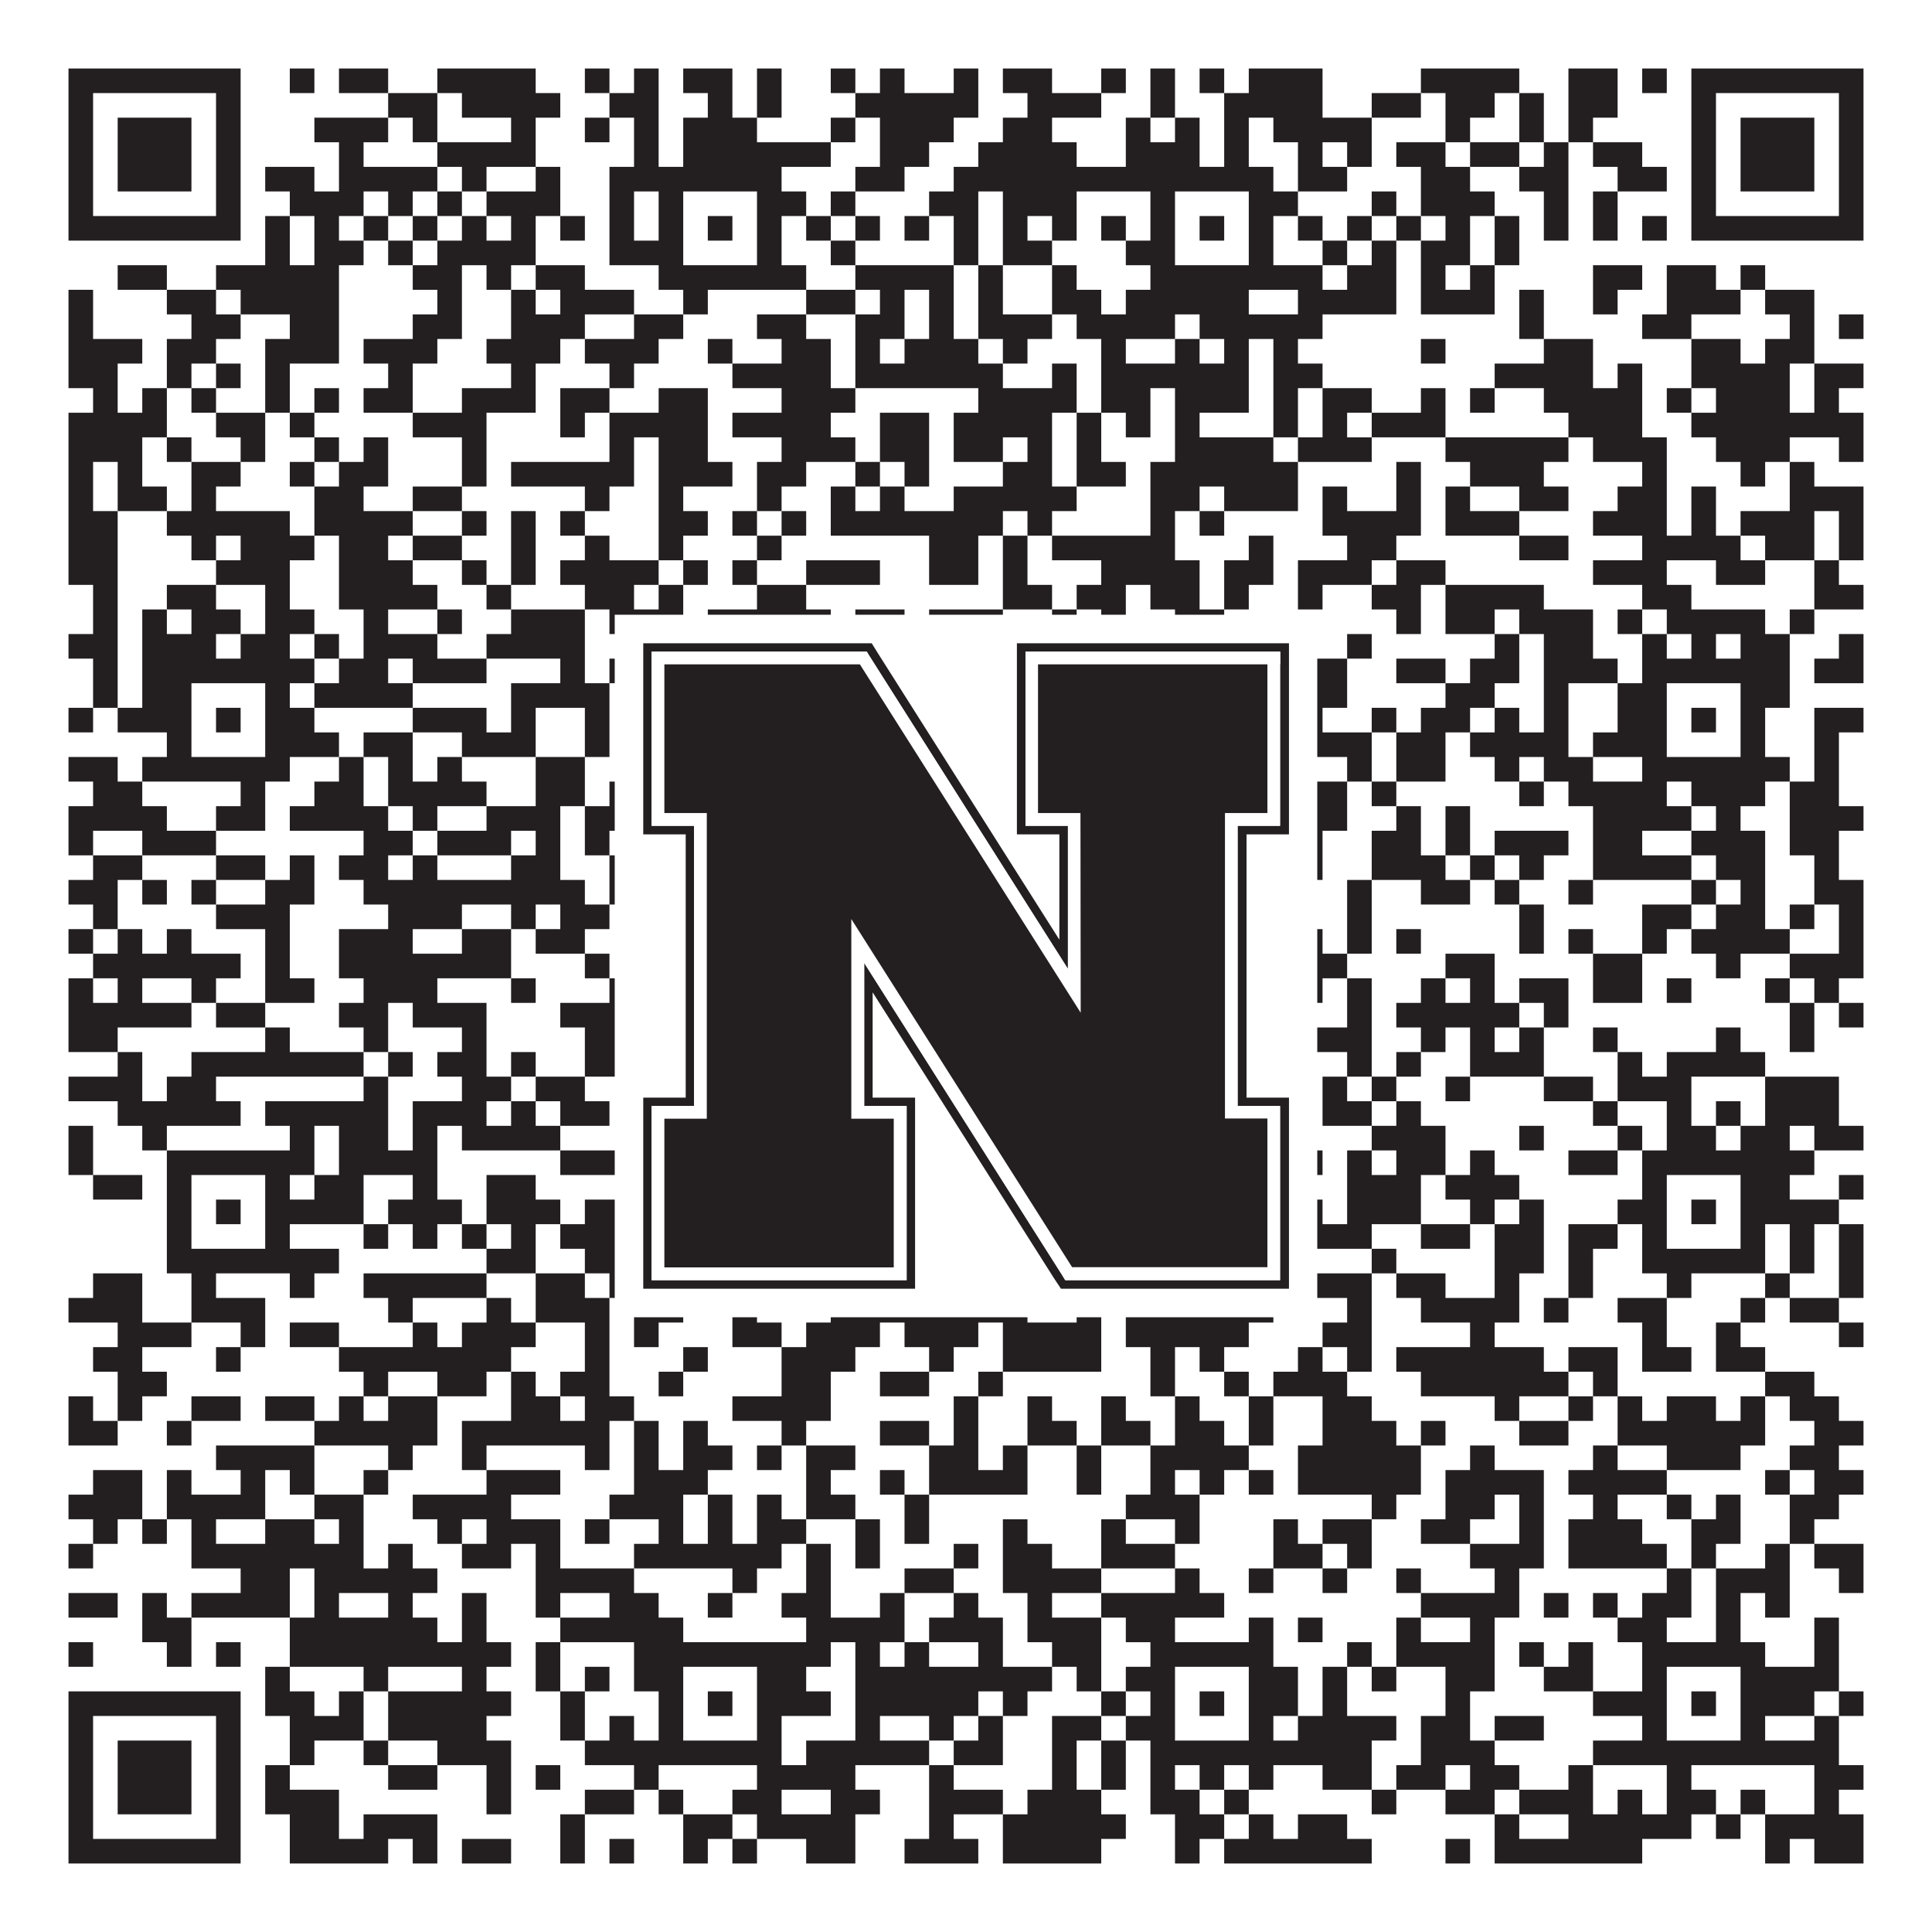 <?xml version="1.0"?>
<svg xmlns="http://www.w3.org/2000/svg" xmlns:xlink="http://www.w3.org/1999/xlink" version="1.1" width="1100px" height="1100px" viewBox="0 0 1100 1100"><rect x="0" y="0" width="1100" height="1100" fill="#ffffff" fill-opacity="1"/><path fill="#231f20" fill-opacity="1" d="M39,39L137,39L137,53L39,53ZM165,39L179,39L179,53L165,53ZM193,39L221,39L221,53L193,53ZM249,39L305,39L305,53L249,53ZM333,39L347,39L347,53L333,53ZM361,39L375,39L375,53L361,53ZM389,39L417,39L417,53L389,53ZM431,39L445,39L445,53L431,53ZM473,39L487,39L487,53L473,53ZM501,39L515,39L515,53L501,53ZM543,39L557,39L557,53L543,53ZM571,39L599,39L599,53L571,53ZM627,39L641,39L641,53L627,53ZM655,39L669,39L669,53L655,53ZM683,39L697,39L697,53L683,53ZM711,39L753,39L753,53L711,53ZM809,39L865,39L865,53L809,53ZM893,39L921,39L921,53L893,53ZM935,39L949,39L949,53L935,53ZM963,39L1061,39L1061,53L963,53ZM39,53L53,53L53,67L39,67ZM123,53L137,53L137,67L123,67ZM221,53L249,53L249,67L221,67ZM263,53L319,53L319,67L263,67ZM347,53L375,53L375,67L347,67ZM403,53L417,53L417,67L403,67ZM431,53L445,53L445,67L431,67ZM487,53L557,53L557,67L487,67ZM585,53L627,53L627,67L585,67ZM655,53L669,53L669,67L655,67ZM697,53L753,53L753,67L697,67ZM781,53L809,53L809,67L781,67ZM823,53L851,53L851,67L823,67ZM865,53L879,53L879,67L865,67ZM893,53L921,53L921,67L893,67ZM963,53L977,53L977,67L963,67ZM1047,53L1061,53L1061,67L1047,67ZM39,67L53,67L53,81L39,81ZM67,67L109,67L109,81L67,81ZM123,67L137,67L137,81L123,81ZM179,67L221,67L221,81L179,81ZM235,67L249,67L249,81L235,81ZM291,67L305,67L305,81L291,81ZM333,67L347,67L347,81L333,81ZM361,67L375,67L375,81L361,81ZM389,67L431,67L431,81L389,81ZM473,67L487,67L487,81L473,81ZM501,67L543,67L543,81L501,81ZM571,67L599,67L599,81L571,81ZM641,67L655,67L655,81L641,81ZM669,67L683,67L683,81L669,81ZM697,67L711,67L711,81L697,81ZM725,67L781,67L781,81L725,81ZM823,67L837,67L837,81L823,81ZM865,67L879,67L879,81L865,81ZM893,67L907,67L907,81L893,81ZM963,67L977,67L977,81L963,81ZM991,67L1033,67L1033,81L991,81ZM1047,67L1061,67L1061,81L1047,81ZM39,81L53,81L53,95L39,95ZM67,81L109,81L109,95L67,95ZM123,81L137,81L137,95L123,95ZM193,81L207,81L207,95L193,95ZM249,81L305,81L305,95L249,95ZM361,81L375,81L375,95L361,95ZM389,81L473,81L473,95L389,95ZM501,81L529,81L529,95L501,95ZM557,81L613,81L613,95L557,95ZM641,81L683,81L683,95L641,95ZM697,81L711,81L711,95L697,95ZM739,81L753,81L753,95L739,95ZM767,81L781,81L781,95L767,95ZM795,81L823,81L823,95L795,95ZM837,81L865,81L865,95L837,95ZM879,81L893,81L893,95L879,95ZM907,81L935,81L935,95L907,95ZM963,81L977,81L977,95L963,95ZM991,81L1033,81L1033,95L991,95ZM1047,81L1061,81L1061,95L1047,95ZM39,95L53,95L53,109L39,109ZM67,95L109,95L109,109L67,109ZM123,95L137,95L137,109L123,109ZM151,95L179,95L179,109L151,109ZM193,95L249,95L249,109L193,109ZM263,95L277,95L277,109L263,109ZM305,95L319,95L319,109L305,109ZM347,95L445,95L445,109L347,109ZM487,95L515,95L515,109L487,109ZM543,95L725,95L725,109L543,109ZM739,95L767,95L767,109L739,109ZM809,95L837,95L837,109L809,109ZM865,95L893,95L893,109L865,109ZM921,95L949,95L949,109L921,109ZM963,95L977,95L977,109L963,109ZM991,95L1033,95L1033,109L991,109ZM1047,95L1061,95L1061,109L1047,109ZM39,109L53,109L53,123L39,123ZM123,109L137,109L137,123L123,123ZM165,109L207,109L207,123L165,123ZM221,109L235,109L235,123L221,123ZM249,109L263,109L263,123L249,123ZM277,109L319,109L319,123L277,123ZM347,109L361,109L361,123L347,123ZM375,109L389,109L389,123L375,123ZM431,109L459,109L459,123L431,123ZM473,109L487,109L487,123L473,123ZM529,109L557,109L557,123L529,123ZM571,109L613,109L613,123L571,123ZM655,109L669,109L669,123L655,123ZM711,109L739,109L739,123L711,123ZM781,109L795,109L795,123L781,123ZM809,109L851,109L851,123L809,123ZM879,109L893,109L893,123L879,123ZM907,109L921,109L921,123L907,123ZM963,109L977,109L977,123L963,123ZM1047,109L1061,109L1061,123L1047,123ZM39,123L137,123L137,137L39,137ZM151,123L165,123L165,137L151,137ZM179,123L193,123L193,137L179,137ZM207,123L221,123L221,137L207,137ZM235,123L249,123L249,137L235,137ZM263,123L277,123L277,137L263,137ZM291,123L305,123L305,137L291,137ZM319,123L333,123L333,137L319,137ZM347,123L361,123L361,137L347,137ZM375,123L389,123L389,137L375,137ZM403,123L417,123L417,137L403,137ZM431,123L445,123L445,137L431,137ZM459,123L473,123L473,137L459,137ZM487,123L501,123L501,137L487,137ZM515,123L529,123L529,137L515,137ZM543,123L557,123L557,137L543,137ZM571,123L585,123L585,137L571,137ZM599,123L613,123L613,137L599,137ZM627,123L641,123L641,137L627,137ZM655,123L669,123L669,137L655,137ZM683,123L697,123L697,137L683,137ZM711,123L725,123L725,137L711,137ZM739,123L753,123L753,137L739,137ZM767,123L781,123L781,137L767,137ZM795,123L809,123L809,137L795,137ZM823,123L837,123L837,137L823,137ZM851,123L865,123L865,137L851,137ZM879,123L893,123L893,137L879,137ZM907,123L921,123L921,137L907,137ZM935,123L949,123L949,137L935,137ZM963,123L1061,123L1061,137L963,137ZM151,137L165,137L165,151L151,151ZM179,137L207,137L207,151L179,151ZM221,137L235,137L235,151L221,151ZM249,137L305,137L305,151L249,151ZM347,137L389,137L389,151L347,151ZM431,137L445,137L445,151L431,151ZM473,137L487,137L487,151L473,151ZM543,137L557,137L557,151L543,151ZM571,137L599,137L599,151L571,151ZM641,137L669,137L669,151L641,151ZM711,137L725,137L725,151L711,151ZM753,137L767,137L767,151L753,151ZM781,137L795,137L795,151L781,151ZM809,137L837,137L837,151L809,151ZM851,137L865,137L865,151L851,151ZM67,151L95,151L95,165L67,165ZM123,151L193,151L193,165L123,165ZM235,151L263,151L263,165L235,165ZM277,151L291,151L291,165L277,165ZM305,151L333,151L333,165L305,165ZM375,151L459,151L459,165L375,165ZM487,151L543,151L543,165L487,165ZM557,151L571,151L571,165L557,165ZM599,151L613,151L613,165L599,165ZM655,151L753,151L753,165L655,165ZM767,151L795,151L795,165L767,165ZM809,151L823,151L823,165L809,165ZM837,151L851,151L851,165L837,165ZM907,151L935,151L935,165L907,165ZM949,151L977,151L977,165L949,165ZM991,151L1005,151L1005,165L991,165ZM39,165L53,165L53,179L39,179ZM95,165L123,165L123,179L95,179ZM137,165L193,165L193,179L137,179ZM249,165L263,165L263,179L249,179ZM291,165L305,165L305,179L291,179ZM319,165L361,165L361,179L319,179ZM389,165L403,165L403,179L389,179ZM459,165L487,165L487,179L459,179ZM501,165L515,165L515,179L501,179ZM529,165L543,165L543,179L529,179ZM557,165L571,165L571,179L557,179ZM599,165L627,165L627,179L599,179ZM641,165L711,165L711,179L641,179ZM739,165L795,165L795,179L739,179ZM809,165L851,165L851,179L809,179ZM865,165L879,165L879,179L865,179ZM907,165L921,165L921,179L907,179ZM949,165L991,165L991,179L949,179ZM1005,165L1033,165L1033,179L1005,179ZM39,179L53,179L53,193L39,193ZM109,179L137,179L137,193L109,193ZM165,179L193,179L193,193L165,193ZM235,179L263,179L263,193L235,193ZM291,179L333,179L333,193L291,193ZM361,179L389,179L389,193L361,193ZM431,179L459,179L459,193L431,193ZM487,179L515,179L515,193L487,193ZM529,179L543,179L543,193L529,193ZM557,179L599,179L599,193L557,193ZM613,179L669,179L669,193L613,193ZM683,179L753,179L753,193L683,193ZM865,179L879,179L879,193L865,193ZM935,179L963,179L963,193L935,193ZM1019,179L1033,179L1033,193L1019,193ZM1047,179L1061,179L1061,193L1047,193ZM39,193L81,193L81,207L39,207ZM95,193L123,193L123,207L95,207ZM151,193L193,193L193,207L151,207ZM207,193L249,193L249,207L207,207ZM277,193L319,193L319,207L277,207ZM333,193L375,193L375,207L333,207ZM403,193L417,193L417,207L403,207ZM445,193L473,193L473,207L445,207ZM487,193L501,193L501,207L487,207ZM515,193L557,193L557,207L515,207ZM571,193L585,193L585,207L571,207ZM627,193L641,193L641,207L627,207ZM669,193L683,193L683,207L669,207ZM697,193L711,193L711,207L697,207ZM725,193L739,193L739,207L725,207ZM809,193L823,193L823,207L809,207ZM879,193L907,193L907,207L879,207ZM963,193L991,193L991,207L963,207ZM1005,193L1033,193L1033,207L1005,207ZM39,207L67,207L67,221L39,221ZM95,207L109,207L109,221L95,221ZM123,207L137,207L137,221L123,221ZM151,207L165,207L165,221L151,221ZM221,207L235,207L235,221L221,221ZM291,207L305,207L305,221L291,221ZM347,207L361,207L361,221L347,221ZM417,207L473,207L473,221L417,221ZM487,207L571,207L571,221L487,221ZM599,207L613,207L613,221L599,221ZM627,207L711,207L711,221L627,221ZM725,207L753,207L753,221L725,221ZM851,207L907,207L907,221L851,221ZM921,207L935,207L935,221L921,221ZM963,207L1019,207L1019,221L963,221ZM1033,207L1061,207L1061,221L1033,221ZM53,221L67,221L67,235L53,235ZM81,221L95,221L95,235L81,235ZM109,221L123,221L123,235L109,235ZM151,221L165,221L165,235L151,235ZM179,221L193,221L193,235L179,235ZM207,221L235,221L235,235L207,235ZM263,221L305,221L305,235L263,235ZM319,221L347,221L347,235L319,235ZM375,221L403,221L403,235L375,235ZM445,221L487,221L487,235L445,235ZM557,221L613,221L613,235L557,235ZM627,221L655,221L655,235L627,235ZM669,221L711,221L711,235L669,235ZM725,221L739,221L739,235L725,235ZM753,221L781,221L781,235L753,235ZM809,221L823,221L823,235L809,235ZM837,221L851,221L851,235L837,235ZM879,221L935,221L935,235L879,235ZM949,221L963,221L963,235L949,235ZM977,221L1019,221L1019,235L977,235ZM1033,221L1047,221L1047,235L1033,235ZM39,235L95,235L95,249L39,249ZM123,235L151,235L151,249L123,249ZM165,235L179,235L179,249L165,249ZM235,235L277,235L277,249L235,249ZM319,235L333,235L333,249L319,249ZM347,235L403,235L403,249L347,249ZM417,235L473,235L473,249L417,249ZM501,235L529,235L529,249L501,249ZM543,235L599,235L599,249L543,249ZM613,235L627,235L627,249L613,249ZM641,235L655,235L655,249L641,249ZM669,235L683,235L683,249L669,249ZM725,235L739,235L739,249L725,249ZM753,235L767,235L767,249L753,249ZM781,235L823,235L823,249L781,249ZM893,235L935,235L935,249L893,249ZM963,235L1061,235L1061,249L963,249ZM39,249L81,249L81,263L39,263ZM95,249L109,249L109,263L95,263ZM137,249L151,249L151,263L137,263ZM179,249L193,249L193,263L179,263ZM207,249L221,249L221,263L207,263ZM263,249L277,249L277,263L263,263ZM347,249L361,249L361,263L347,263ZM375,249L403,249L403,263L375,263ZM445,249L487,249L487,263L445,263ZM501,249L529,249L529,263L501,263ZM543,249L571,249L571,263L543,263ZM585,249L599,249L599,263L585,263ZM613,249L627,249L627,263L613,263ZM669,249L725,249L725,263L669,263ZM739,249L781,249L781,263L739,263ZM823,249L893,249L893,263L823,263ZM907,249L949,249L949,263L907,263ZM977,249L1019,249L1019,263L977,263ZM1047,249L1061,249L1061,263L1047,263ZM39,263L53,263L53,277L39,277ZM67,263L81,263L81,277L67,277ZM109,263L137,263L137,277L109,277ZM165,263L179,263L179,277L165,277ZM193,263L221,263L221,277L193,277ZM263,263L277,263L277,277L263,277ZM291,263L361,263L361,277L291,277ZM375,263L417,263L417,277L375,277ZM431,263L459,263L459,277L431,277ZM487,263L501,263L501,277L487,277ZM515,263L529,263L529,277L515,277ZM571,263L599,263L599,277L571,277ZM613,263L641,263L641,277L613,277ZM655,263L739,263L739,277L655,277ZM795,263L809,263L809,277L795,277ZM837,263L879,263L879,277L837,277ZM935,263L949,263L949,277L935,277ZM991,263L1005,263L1005,277L991,277ZM1019,263L1033,263L1033,277L1019,277ZM39,277L53,277L53,291L39,291ZM67,277L95,277L95,291L67,291ZM109,277L123,277L123,291L109,291ZM179,277L207,277L207,291L179,291ZM235,277L263,277L263,291L235,291ZM333,277L347,277L347,291L333,291ZM375,277L389,277L389,291L375,291ZM431,277L445,277L445,291L431,291ZM473,277L487,277L487,291L473,291ZM501,277L515,277L515,291L501,291ZM543,277L613,277L613,291L543,291ZM655,277L683,277L683,291L655,291ZM697,277L739,277L739,291L697,291ZM753,277L767,277L767,291L753,291ZM795,277L809,277L809,291L795,291ZM823,277L837,277L837,291L823,291ZM865,277L893,277L893,291L865,291ZM921,277L949,277L949,291L921,291ZM963,277L977,277L977,291L963,291ZM1019,277L1061,277L1061,291L1019,291ZM39,291L67,291L67,305L39,305ZM95,291L165,291L165,305L95,305ZM179,291L235,291L235,305L179,305ZM263,291L277,291L277,305L263,305ZM291,291L305,291L305,305L291,305ZM319,291L333,291L333,305L319,305ZM375,291L403,291L403,305L375,305ZM417,291L431,291L431,305L417,305ZM445,291L459,291L459,305L445,305ZM473,291L571,291L571,305L473,305ZM585,291L599,291L599,305L585,305ZM655,291L669,291L669,305L655,305ZM683,291L697,291L697,305L683,305ZM753,291L809,291L809,305L753,305ZM823,291L865,291L865,305L823,305ZM907,291L949,291L949,305L907,305ZM963,291L977,291L977,305L963,305ZM991,291L1033,291L1033,305L991,305ZM1047,291L1061,291L1061,305L1047,305ZM39,305L67,305L67,319L39,319ZM109,305L123,305L123,319L109,319ZM137,305L179,305L179,319L137,319ZM193,305L221,305L221,319L193,319ZM235,305L263,305L263,319L235,319ZM291,305L305,305L305,319L291,319ZM333,305L347,305L347,319L333,319ZM375,305L389,305L389,319L375,319ZM431,305L445,305L445,319L431,319ZM529,305L557,305L557,319L529,319ZM571,305L585,305L585,319L571,319ZM599,305L669,305L669,319L599,319ZM711,305L725,305L725,319L711,319ZM767,305L795,305L795,319L767,319ZM865,305L893,305L893,319L865,319ZM935,305L991,305L991,319L935,319ZM1005,305L1033,305L1033,319L1005,319ZM1047,305L1061,305L1061,319L1047,319ZM39,319L67,319L67,333L39,333ZM123,319L165,319L165,333L123,333ZM193,319L235,319L235,333L193,333ZM263,319L277,319L277,333L263,333ZM291,319L305,319L305,333L291,333ZM319,319L375,319L375,333L319,333ZM389,319L403,319L403,333L389,333ZM417,319L431,319L431,333L417,333ZM459,319L501,319L501,333L459,333ZM529,319L557,319L557,333L529,333ZM571,319L585,319L585,333L571,333ZM627,319L683,319L683,333L627,333ZM697,319L725,319L725,333L697,333ZM739,319L781,319L781,333L739,333ZM795,319L823,319L823,333L795,333ZM907,319L949,319L949,333L907,333ZM977,319L1005,319L1005,333L977,333ZM1033,319L1047,319L1047,333L1033,333ZM53,333L67,333L67,347L53,347ZM95,333L123,333L123,347L95,347ZM151,333L165,333L165,347L151,347ZM193,333L249,333L249,347L193,347ZM277,333L291,333L291,347L277,347ZM333,333L361,333L361,347L333,347ZM375,333L389,333L389,347L375,347ZM431,333L459,333L459,347L431,347ZM571,333L599,333L599,347L571,347ZM613,333L641,333L641,347L613,347ZM655,333L683,333L683,347L655,347ZM697,333L711,333L711,347L697,347ZM739,333L753,333L753,347L739,347ZM781,333L809,333L809,347L781,347ZM823,333L879,333L879,347L823,347ZM935,333L963,333L963,347L935,347ZM1033,333L1061,333L1061,347L1033,347ZM53,347L67,347L67,361L53,361ZM81,347L95,347L95,361L81,361ZM109,347L137,347L137,361L109,361ZM151,347L179,347L179,361L151,361ZM207,347L221,347L221,361L207,361ZM249,347L263,347L263,361L249,361ZM291,347L333,347L333,361L291,361ZM347,347L389,347L389,361L347,361ZM403,347L473,347L473,361L403,361ZM487,347L515,347L515,361L487,361ZM529,347L571,347L571,361L529,361ZM599,347L613,347L613,361L599,361ZM627,347L641,347L641,361L627,361ZM669,347L697,347L697,361L669,361ZM795,347L809,347L809,361L795,361ZM823,347L851,347L851,361L823,361ZM865,347L907,347L907,361L865,361ZM921,347L935,347L935,361L921,361ZM949,347L1005,347L1005,361L949,361ZM1019,347L1033,347L1033,361L1019,361ZM39,361L67,361L67,375L39,375ZM81,361L123,361L123,375L81,375ZM137,361L165,361L165,375L137,375ZM179,361L193,361L193,375L179,375ZM207,361L249,361L249,375L207,375ZM277,361L333,361L333,375L277,375ZM361,361L375,361L375,375L361,375ZM389,361L403,361L403,375L389,375ZM445,361L501,361L501,375L445,375ZM515,361L543,361L543,375L515,375ZM571,361L585,361L585,375L571,375ZM627,361L641,361L641,375L627,375ZM683,361L697,361L697,375L683,375ZM725,361L739,361L739,375L725,375ZM767,361L781,361L781,375L767,375ZM851,361L865,361L865,375L851,375ZM879,361L907,361L907,375L879,375ZM935,361L949,361L949,375L935,375ZM963,361L977,361L977,375L963,375ZM991,361L1019,361L1019,375L991,375ZM1047,361L1061,361L1061,375L1047,375ZM53,375L67,375L67,389L53,389ZM81,375L179,375L179,389L81,389ZM193,375L221,375L221,389L193,389ZM235,375L277,375L277,389L235,389ZM319,375L333,375L333,389L319,389ZM347,375L445,375L445,389L347,389ZM487,375L501,375L501,389L487,389ZM515,375L529,375L529,389L515,389ZM557,375L585,375L585,389L557,389ZM599,375L613,375L613,389L599,389ZM655,375L767,375L767,389L655,389ZM795,375L823,375L823,389L795,389ZM837,375L865,375L865,389L837,389ZM879,375L921,375L921,389L879,389ZM935,375L1019,375L1019,389L935,389ZM1033,375L1061,375L1061,389L1033,389ZM53,389L67,389L67,403L53,403ZM81,389L109,389L109,403L81,403ZM151,389L165,389L165,403L151,403ZM179,389L235,389L235,403L179,403ZM291,389L347,389L347,403L291,403ZM361,389L389,389L389,403L361,403ZM431,389L459,389L459,403L431,403ZM487,389L501,389L501,403L487,403ZM515,389L613,389L613,403L515,403ZM627,389L669,389L669,403L627,403ZM711,389L725,389L725,403L711,403ZM739,389L767,389L767,403L739,403ZM823,389L851,389L851,403L823,403ZM879,389L893,389L893,403L879,403ZM921,389L949,389L949,403L921,403ZM991,389L1019,389L1019,403L991,403ZM39,403L53,403L53,417L39,417ZM67,403L109,403L109,417L67,417ZM123,403L137,403L137,417L123,417ZM151,403L179,403L179,417L151,417ZM235,403L277,403L277,417L235,417ZM291,403L305,403L305,417L291,417ZM333,403L347,403L347,417L333,417ZM361,403L389,403L389,417L361,417ZM403,403L417,403L417,417L403,417ZM431,403L529,403L529,417L431,417ZM585,403L599,403L599,417L585,417ZM613,403L641,403L641,417L613,417ZM655,403L669,403L669,417L655,417ZM683,403L697,403L697,417L683,417ZM711,403L753,403L753,417L711,417ZM781,403L795,403L795,417L781,417ZM809,403L837,403L837,417L809,417ZM851,403L865,403L865,417L851,417ZM879,403L893,403L893,417L879,417ZM921,403L949,403L949,417L921,417ZM963,403L977,403L977,417L963,417ZM991,403L1005,403L1005,417L991,417ZM1033,403L1061,403L1061,417L1033,417ZM95,417L109,417L109,431L95,431ZM151,417L193,417L193,431L151,431ZM207,417L235,417L235,431L207,431ZM263,417L305,417L305,431L263,431ZM333,417L347,417L347,431L333,431ZM375,417L389,417L389,431L375,431ZM431,417L445,417L445,431L431,431ZM459,417L515,417L515,431L459,431ZM627,417L669,417L669,431L627,431ZM711,417L725,417L725,431L711,431ZM739,417L781,417L781,431L739,431ZM795,417L823,417L823,431L795,431ZM837,417L893,417L893,431L837,431ZM907,417L949,417L949,431L907,431ZM991,417L1005,417L1005,431L991,431ZM1033,417L1047,417L1047,431L1033,431ZM39,431L67,431L67,445L39,445ZM81,431L165,431L165,445L81,445ZM193,431L207,431L207,445L193,445ZM221,431L235,431L235,445L221,445ZM249,431L263,431L263,445L249,445ZM305,431L333,431L333,445L305,445ZM361,431L473,431L473,445L361,445ZM543,431L585,431L585,445L543,445ZM599,431L641,431L641,445L599,445ZM655,431L725,431L725,445L655,445ZM767,431L781,431L781,445L767,445ZM795,431L823,431L823,445L795,445ZM851,431L865,431L865,445L851,445ZM879,431L907,431L907,445L879,445ZM935,431L1019,431L1019,445L935,445ZM1033,431L1047,431L1047,445L1033,445ZM53,445L81,445L81,459L53,459ZM137,445L151,445L151,459L137,459ZM179,445L207,445L207,459L179,459ZM221,445L277,445L277,459L221,459ZM305,445L333,445L333,459L305,459ZM347,445L361,445L361,459L347,459ZM375,445L389,445L389,459L375,459ZM445,445L459,445L459,459L445,459ZM501,445L515,445L515,459L501,459ZM543,445L557,445L557,459L543,459ZM599,445L641,445L641,459L599,459ZM655,445L669,445L669,459L655,459ZM683,445L767,445L767,459L683,459ZM781,445L795,445L795,459L781,459ZM865,445L879,445L879,459L865,459ZM893,445L949,445L949,459L893,459ZM963,445L1005,445L1005,459L963,459ZM1019,445L1047,445L1047,459L1019,459ZM39,459L95,459L95,473L39,473ZM123,459L151,459L151,473L123,473ZM165,459L221,459L221,473L165,473ZM235,459L249,459L249,473L235,473ZM277,459L319,459L319,473L277,473ZM333,459L375,459L375,473L333,473ZM389,459L431,459L431,473L389,473ZM473,459L515,459L515,473L473,473ZM529,459L543,459L543,473L529,473ZM557,459L571,459L571,473L557,473ZM599,459L613,459L613,473L599,473ZM641,459L655,459L655,473L641,473ZM669,459L697,459L697,473L669,473ZM739,459L767,459L767,473L739,473ZM795,459L809,459L809,473L795,473ZM823,459L837,459L837,473L823,473ZM907,459L963,459L963,473L907,473ZM977,459L991,459L991,473L977,473ZM1019,459L1061,459L1061,473L1019,473ZM39,473L53,473L53,487L39,487ZM81,473L123,473L123,487L81,487ZM207,473L235,473L235,487L207,487ZM249,473L291,473L291,487L249,487ZM305,473L319,473L319,487L305,487ZM333,473L347,473L347,487L333,487ZM403,473L417,473L417,487L403,487ZM487,473L515,473L515,487L487,487ZM529,473L543,473L543,487L529,487ZM571,473L585,473L585,487L571,487ZM613,473L641,473L641,487L613,487ZM697,473L725,473L725,487L697,487ZM739,473L753,473L753,487L739,487ZM781,473L809,473L809,487L781,487ZM823,473L837,473L837,487L823,487ZM851,473L893,473L893,487L851,487ZM907,473L935,473L935,487L907,487ZM963,473L1005,473L1005,487L963,487ZM1019,473L1047,473L1047,487L1019,487ZM53,487L81,487L81,501L53,501ZM123,487L151,487L151,501L123,501ZM165,487L179,487L179,501L165,501ZM193,487L221,487L221,501L193,501ZM235,487L249,487L249,501L235,501ZM291,487L319,487L319,501L291,501ZM347,487L389,487L389,501L347,501ZM417,487L445,487L445,501L417,501ZM487,487L501,487L501,501L487,501ZM515,487L543,487L543,501L515,501ZM571,487L585,487L585,501L571,501ZM599,487L641,487L641,501L599,501ZM655,487L669,487L669,501L655,501ZM683,487L725,487L725,501L683,501ZM739,487L753,487L753,501L739,501ZM781,487L823,487L823,501L781,501ZM837,487L851,487L851,501L837,501ZM865,487L879,487L879,501L865,501ZM907,487L963,487L963,501L907,501ZM977,487L1005,487L1005,501L977,501ZM1033,487L1047,487L1047,501L1033,501ZM39,501L67,501L67,515L39,515ZM81,501L95,501L95,515L81,515ZM109,501L123,501L123,515L109,515ZM151,501L179,501L179,515L151,515ZM207,501L333,501L333,515L207,515ZM347,501L375,501L375,515L347,515ZM389,501L431,501L431,515L389,515ZM459,501L501,501L501,515L459,515ZM515,501L599,501L599,515L515,515ZM641,501L669,501L669,515L641,515ZM683,501L711,501L711,515L683,515ZM767,501L781,501L781,515L767,515ZM809,501L837,501L837,515L809,515ZM851,501L865,501L865,515L851,515ZM893,501L907,501L907,515L893,515ZM963,501L977,501L977,515L963,515ZM991,501L1005,501L1005,515L991,515ZM1033,501L1061,501L1061,515L1033,515ZM53,515L67,515L67,529L53,529ZM123,515L165,515L165,529L123,529ZM221,515L263,515L263,529L221,529ZM291,515L305,515L305,529L291,529ZM319,515L347,515L347,529L319,529ZM361,515L431,515L431,529L361,529ZM459,515L473,515L473,529L459,529ZM529,515L543,515L543,529L529,529ZM599,515L669,515L669,529L599,529ZM711,515L725,515L725,529L711,529ZM767,515L781,515L781,529L767,529ZM865,515L879,515L879,529L865,529ZM935,515L963,515L963,529L935,529ZM977,515L1005,515L1005,529L977,529ZM1019,515L1033,515L1033,529L1019,529ZM1047,515L1061,515L1061,529L1047,529ZM39,529L53,529L53,543L39,543ZM67,529L81,529L81,543L67,543ZM95,529L109,529L109,543L95,543ZM151,529L165,529L165,543L151,543ZM193,529L235,529L235,543L193,543ZM263,529L291,529L291,543L263,543ZM305,529L333,529L333,543L305,543ZM375,529L389,529L389,543L375,543ZM403,529L417,529L417,543L403,543ZM431,529L459,529L459,543L431,543ZM487,529L501,529L501,543L487,543ZM529,529L627,529L627,543L529,543ZM711,529L753,529L753,543L711,543ZM767,529L781,529L781,543L767,543ZM795,529L809,529L809,543L795,543ZM865,529L879,529L879,543L865,543ZM893,529L907,529L907,543L893,543ZM935,529L949,529L949,543L935,543ZM963,529L1019,529L1019,543L963,543ZM1047,529L1061,529L1061,543L1047,543ZM53,543L137,543L137,557L53,557ZM151,543L165,543L165,557L151,557ZM193,543L291,543L291,557L193,557ZM333,543L347,543L347,557L333,557ZM361,543L375,543L375,557L361,557ZM389,543L417,543L417,557L389,557ZM501,543L529,543L529,557L501,557ZM585,543L599,543L599,557L585,557ZM613,543L627,543L627,557L613,557ZM669,543L767,543L767,557L669,557ZM823,543L851,543L851,557L823,557ZM907,543L935,543L935,557L907,557ZM977,543L991,543L991,557L977,557ZM1019,543L1061,543L1061,557L1019,557ZM39,557L53,557L53,571L39,571ZM67,557L81,557L81,571L67,571ZM109,557L123,557L123,571L109,571ZM151,557L179,557L179,571L151,571ZM207,557L249,557L249,571L207,571ZM291,557L305,557L305,571L291,571ZM347,557L375,557L375,571L347,571ZM417,557L473,557L473,571L417,571ZM487,557L515,557L515,571L487,571ZM557,557L585,557L585,571L557,571ZM641,557L669,557L669,571L641,571ZM739,557L753,557L753,571L739,571ZM767,557L781,557L781,571L767,571ZM809,557L823,557L823,571L809,571ZM837,557L851,557L851,571L837,571ZM865,557L893,557L893,571L865,571ZM907,557L935,557L935,571L907,571ZM949,557L963,557L963,571L949,571ZM1005,557L1019,557L1019,571L1005,571ZM1033,557L1047,557L1047,571L1033,571ZM39,571L109,571L109,585L39,585ZM123,571L151,571L151,585L123,585ZM193,571L221,571L221,585L193,585ZM235,571L277,571L277,585L235,585ZM319,571L375,571L375,585L319,585ZM403,571L445,571L445,585L403,585ZM473,571L487,571L487,585L473,585ZM515,571L543,571L543,585L515,585ZM557,571L599,571L599,585L557,585ZM627,571L683,571L683,585L627,585ZM697,571L711,571L711,585L697,585ZM725,571L739,571L739,585L725,585ZM767,571L781,571L781,585L767,585ZM795,571L865,571L865,585L795,585ZM879,571L893,571L893,585L879,585ZM1019,571L1033,571L1033,585L1019,585ZM1047,571L1061,571L1061,585L1047,585ZM39,585L67,585L67,599L39,599ZM151,585L165,585L165,599L151,599ZM207,585L221,585L221,599L207,599ZM263,585L277,585L277,599L263,599ZM333,585L431,585L431,599L333,599ZM459,585L473,585L473,599L459,599ZM501,585L529,585L529,599L501,599ZM571,585L585,585L585,599L571,599ZM599,585L613,585L613,599L599,599ZM627,585L669,585L669,599L627,599ZM683,585L711,585L711,599L683,599ZM739,585L781,585L781,599L739,599ZM809,585L823,585L823,599L809,599ZM837,585L851,585L851,599L837,599ZM865,585L879,585L879,599L865,599ZM907,585L921,585L921,599L907,599ZM977,585L991,585L991,599L977,599ZM1019,585L1033,585L1033,599L1019,599ZM67,599L81,599L81,613L67,613ZM109,599L207,599L207,613L109,613ZM221,599L235,599L235,613L221,613ZM249,599L277,599L277,613L249,613ZM291,599L305,599L305,613L291,613ZM333,599L361,599L361,613L333,613ZM431,599L445,599L445,613L431,613ZM473,599L487,599L487,613L473,613ZM501,599L515,599L515,613L501,613ZM529,599L543,599L543,613L529,613ZM557,599L599,599L599,613L557,613ZM613,599L641,599L641,613L613,613ZM683,599L697,599L697,613L683,613ZM767,599L781,599L781,613L767,613ZM795,599L809,599L809,613L795,613ZM837,599L879,599L879,613L837,613ZM921,599L935,599L935,613L921,613ZM949,599L1005,599L1005,613L949,613ZM39,613L81,613L81,627L39,627ZM95,613L123,613L123,627L95,627ZM207,613L221,613L221,627L207,627ZM263,613L291,613L291,627L263,627ZM305,613L333,613L333,627L305,627ZM361,613L389,613L389,627L361,627ZM459,613L515,613L515,627L459,627ZM557,613L585,613L585,627L557,627ZM599,613L613,613L613,627L599,627ZM627,613L641,613L641,627L627,627ZM655,613L711,613L711,627L655,627ZM725,613L739,613L739,627L725,627ZM753,613L767,613L767,627L753,627ZM781,613L795,613L795,627L781,627ZM823,613L837,613L837,627L823,627ZM879,613L907,613L907,627L879,627ZM921,613L963,613L963,627L921,627ZM1005,613L1047,613L1047,627L1005,627ZM67,627L137,627L137,641L67,641ZM151,627L221,627L221,641L151,641ZM235,627L277,627L277,641L235,641ZM291,627L305,627L305,641L291,641ZM319,627L347,627L347,641L319,641ZM431,627L459,627L459,641L431,641ZM529,627L641,627L641,641L529,641ZM669,627L725,627L725,641L669,641ZM753,627L781,627L781,641L753,641ZM795,627L809,627L809,641L795,641ZM907,627L921,627L921,641L907,641ZM949,627L963,627L963,641L949,641ZM977,627L991,627L991,641L977,641ZM1005,627L1047,627L1047,641L1005,641ZM39,641L53,641L53,655L39,655ZM81,641L95,641L95,655L81,655ZM165,641L179,641L179,655L165,655ZM193,641L221,641L221,655L193,655ZM235,641L249,641L249,655L235,655ZM263,641L319,641L319,655L263,655ZM361,641L389,641L389,655L361,655ZM403,641L417,641L417,655L403,655ZM445,641L487,641L487,655L445,655ZM515,641L557,641L557,655L515,655ZM599,641L613,641L613,655L599,655ZM655,641L711,641L711,655L655,655ZM781,641L823,641L823,655L781,655ZM865,641L879,641L879,655L865,655ZM921,641L935,641L935,655L921,655ZM949,641L977,641L977,655L949,655ZM991,641L1019,641L1019,655L991,655ZM1033,641L1061,641L1061,655L1033,655ZM39,655L53,655L53,669L39,669ZM95,655L179,655L179,669L95,669ZM193,655L249,655L249,669L193,669ZM319,655L459,655L459,669L319,669ZM473,655L515,655L515,669L473,669ZM571,655L585,655L585,669L571,669ZM613,655L641,655L641,669L613,669ZM655,655L753,655L753,669L655,669ZM767,655L781,655L781,669L767,669ZM795,655L823,655L823,669L795,669ZM837,655L851,655L851,669L837,669ZM893,655L921,655L921,669L893,669ZM935,655L1033,655L1033,669L935,669ZM53,669L81,669L81,683L53,683ZM95,669L109,669L109,683L95,683ZM151,669L165,669L165,683L151,683ZM179,669L207,669L207,683L179,683ZM235,669L249,669L249,683L235,683ZM277,669L305,669L305,683L277,683ZM361,669L389,669L389,683L361,683ZM431,669L445,669L445,683L431,683ZM473,669L487,669L487,683L473,683ZM543,669L585,669L585,683L543,683ZM613,669L641,669L641,683L613,683ZM655,669L669,669L669,683L655,683ZM711,669L725,669L725,683L711,683ZM767,669L809,669L809,683L767,683ZM823,669L865,669L865,683L823,683ZM935,669L949,669L949,683L935,683ZM991,669L1019,669L1019,683L991,683ZM1047,669L1061,669L1061,683L1047,683ZM95,683L109,683L109,697L95,697ZM123,683L137,683L137,697L123,697ZM151,683L207,683L207,697L151,697ZM221,683L263,683L263,697L221,697ZM277,683L319,683L319,697L277,697ZM333,683L389,683L389,697L333,697ZM403,683L417,683L417,697L403,697ZM431,683L445,683L445,697L431,697ZM473,683L487,683L487,697L473,697ZM557,683L585,683L585,697L557,697ZM599,683L627,683L627,697L599,697ZM641,683L669,683L669,697L641,697ZM683,683L697,683L697,697L683,697ZM711,683L725,683L725,697L711,697ZM739,683L753,683L753,697L739,697ZM767,683L809,683L809,697L767,697ZM837,683L851,683L851,697L837,697ZM865,683L879,683L879,697L865,697ZM921,683L949,683L949,697L921,697ZM963,683L977,683L977,697L963,697ZM991,683L1047,683L1047,697L991,697ZM95,697L109,697L109,711L95,711ZM151,697L165,697L165,711L151,711ZM207,697L221,697L221,711L207,711ZM235,697L249,697L249,711L235,711ZM263,697L277,697L277,711L263,711ZM291,697L305,697L305,711L291,711ZM319,697L389,697L389,711L319,711ZM431,697L459,697L459,711L431,711ZM487,697L515,697L515,711L487,711ZM557,697L613,697L613,711L557,711ZM627,697L641,697L641,711L627,711ZM655,697L669,697L669,711L655,711ZM711,697L781,697L781,711L711,711ZM809,697L837,697L837,711L809,711ZM851,697L879,697L879,711L851,711ZM893,697L921,697L921,711L893,711ZM935,697L949,697L949,711L935,711ZM991,697L1005,697L1005,711L991,711ZM1019,697L1033,697L1033,711L1019,711ZM1047,697L1061,697L1061,711L1047,711ZM95,711L193,711L193,725L95,725ZM277,711L305,711L305,725L277,725ZM333,711L361,711L361,725L333,725ZM375,711L445,711L445,725L375,725ZM459,711L515,711L515,725L459,725ZM585,711L725,711L725,725L585,725ZM781,711L795,711L795,725L781,725ZM851,711L879,711L879,725L851,725ZM893,711L907,711L907,725L893,725ZM935,711L1005,711L1005,725L935,725ZM1019,711L1033,711L1033,725L1019,725ZM1047,711L1061,711L1061,725L1047,725ZM53,725L81,725L81,739L53,739ZM109,725L123,725L123,739L109,739ZM165,725L179,725L179,739L165,739ZM207,725L277,725L277,739L207,739ZM305,725L333,725L333,739L305,739ZM347,725L417,725L417,739L347,739ZM431,725L459,725L459,739L431,739ZM487,725L501,725L501,739L487,739ZM515,725L585,725L585,739L515,739ZM599,725L697,725L697,739L599,739ZM711,725L781,725L781,739L711,739ZM795,725L823,725L823,739L795,739ZM851,725L865,725L865,739L851,739ZM893,725L907,725L907,739L893,739ZM949,725L963,725L963,739L949,739ZM1005,725L1019,725L1019,739L1005,739ZM1047,725L1061,725L1061,739L1047,739ZM39,739L81,739L81,753L39,753ZM109,739L151,739L151,753L109,753ZM221,739L235,739L235,753L221,753ZM277,739L291,739L291,753L277,753ZM305,739L347,739L347,753L305,753ZM361,739L389,739L389,753L361,753ZM417,739L431,739L431,753L417,753ZM473,739L585,739L585,753L473,753ZM613,739L627,739L627,753L613,753ZM641,739L725,739L725,753L641,753ZM767,739L781,739L781,753L767,753ZM809,739L865,739L865,753L809,753ZM879,739L893,739L893,753L879,753ZM921,739L949,739L949,753L921,753ZM991,739L1005,739L1005,753L991,753ZM1019,739L1047,739L1047,753L1019,753ZM67,753L109,753L109,767L67,767ZM137,753L151,753L151,767L137,767ZM165,753L193,753L193,767L165,767ZM235,753L249,753L249,767L235,767ZM263,753L305,753L305,767L263,767ZM333,753L347,753L347,767L333,767ZM361,753L375,753L375,767L361,767ZM417,753L445,753L445,767L417,767ZM459,753L501,753L501,767L459,767ZM515,753L557,753L557,767L515,767ZM571,753L627,753L627,767L571,767ZM641,753L711,753L711,767L641,767ZM753,753L781,753L781,767L753,767ZM837,753L851,753L851,767L837,767ZM935,753L949,753L949,767L935,767ZM977,753L991,753L991,767L977,767ZM1047,753L1061,753L1061,767L1047,767ZM53,767L81,767L81,781L53,781ZM123,767L137,767L137,781L123,781ZM193,767L291,767L291,781L193,781ZM333,767L347,767L347,781L333,781ZM389,767L403,767L403,781L389,781ZM445,767L487,767L487,781L445,781ZM529,767L543,767L543,781L529,781ZM571,767L627,767L627,781L571,781ZM655,767L669,767L669,781L655,781ZM683,767L697,767L697,781L683,781ZM739,767L753,767L753,781L739,781ZM767,767L781,767L781,781L767,781ZM795,767L879,767L879,781L795,781ZM893,767L921,767L921,781L893,781ZM935,767L963,767L963,781L935,781ZM977,767L1005,767L1005,781L977,781ZM67,781L95,781L95,795L67,795ZM207,781L221,781L221,795L207,795ZM249,781L277,781L277,795L249,795ZM291,781L305,781L305,795L291,795ZM319,781L347,781L347,795L319,795ZM375,781L389,781L389,795L375,795ZM445,781L473,781L473,795L445,795ZM501,781L529,781L529,795L501,795ZM557,781L571,781L571,795L557,795ZM655,781L669,781L669,795L655,795ZM697,781L711,781L711,795L697,795ZM725,781L767,781L767,795L725,795ZM809,781L893,781L893,795L809,795ZM907,781L921,781L921,795L907,795ZM1005,781L1033,781L1033,795L1005,795ZM39,795L53,795L53,809L39,809ZM67,795L81,795L81,809L67,809ZM109,795L137,795L137,809L109,809ZM151,795L179,795L179,809L151,809ZM193,795L207,795L207,809L193,809ZM221,795L249,795L249,809L221,809ZM291,795L319,795L319,809L291,809ZM333,795L361,795L361,809L333,809ZM417,795L473,795L473,809L417,809ZM543,795L557,795L557,809L543,809ZM585,795L599,795L599,809L585,809ZM627,795L641,795L641,809L627,809ZM669,795L683,795L683,809L669,809ZM711,795L725,795L725,809L711,809ZM753,795L781,795L781,809L753,809ZM851,795L865,795L865,809L851,809ZM893,795L907,795L907,809L893,809ZM921,795L935,795L935,809L921,809ZM949,795L977,795L977,809L949,809ZM991,795L1005,795L1005,809L991,809ZM1019,795L1047,795L1047,809L1019,809ZM39,809L67,809L67,823L39,823ZM95,809L109,809L109,823L95,823ZM179,809L249,809L249,823L179,823ZM263,809L347,809L347,823L263,823ZM361,809L375,809L375,823L361,823ZM389,809L403,809L403,823L389,823ZM445,809L459,809L459,823L445,823ZM501,809L529,809L529,823L501,823ZM543,809L557,809L557,823L543,823ZM585,809L613,809L613,823L585,823ZM627,809L655,809L655,823L627,823ZM669,809L697,809L697,823L669,823ZM711,809L725,809L725,823L711,823ZM753,809L795,809L795,823L753,823ZM809,809L823,809L823,823L809,823ZM865,809L893,809L893,823L865,823ZM921,809L1005,809L1005,823L921,823ZM1033,809L1061,809L1061,823L1033,823ZM123,823L179,823L179,837L123,837ZM221,823L235,823L235,837L221,837ZM263,823L277,823L277,837L263,837ZM333,823L347,823L347,837L333,837ZM361,823L375,823L375,837L361,837ZM389,823L417,823L417,837L389,837ZM431,823L445,823L445,837L431,837ZM459,823L487,823L487,837L459,837ZM529,823L557,823L557,837L529,837ZM571,823L585,823L585,837L571,837ZM613,823L627,823L627,837L613,837ZM655,823L711,823L711,837L655,837ZM739,823L809,823L809,837L739,837ZM837,823L851,823L851,837L837,837ZM907,823L921,823L921,837L907,837ZM949,823L991,823L991,837L949,837ZM1019,823L1047,823L1047,837L1019,837ZM53,837L81,837L81,851L53,851ZM95,837L109,837L109,851L95,851ZM137,837L151,837L151,851L137,851ZM165,837L179,837L179,851L165,851ZM207,837L221,837L221,851L207,851ZM277,837L319,837L319,851L277,851ZM361,837L403,837L403,851L361,851ZM459,837L473,837L473,851L459,851ZM501,837L515,837L515,851L501,851ZM529,837L585,837L585,851L529,851ZM613,837L627,837L627,851L613,851ZM655,837L669,837L669,851L655,851ZM683,837L697,837L697,851L683,851ZM711,837L725,837L725,851L711,851ZM739,837L809,837L809,851L739,851ZM823,837L879,837L879,851L823,851ZM893,837L949,837L949,851L893,851ZM1005,837L1019,837L1019,851L1005,851ZM1033,837L1061,837L1061,851L1033,851ZM39,851L81,851L81,865L39,865ZM95,851L151,851L151,865L95,865ZM179,851L207,851L207,865L179,865ZM235,851L291,851L291,865L235,865ZM347,851L389,851L389,865L347,865ZM403,851L417,851L417,865L403,865ZM431,851L445,851L445,865L431,865ZM459,851L487,851L487,865L459,865ZM515,851L529,851L529,865L515,865ZM641,851L683,851L683,865L641,865ZM781,851L795,851L795,865L781,865ZM823,851L851,851L851,865L823,865ZM865,851L879,851L879,865L865,865ZM907,851L921,851L921,865L907,865ZM949,851L963,851L963,865L949,865ZM977,851L991,851L991,865L977,865ZM1019,851L1047,851L1047,865L1019,865ZM53,865L67,865L67,879L53,879ZM81,865L95,865L95,879L81,879ZM109,865L123,865L123,879L109,879ZM151,865L179,865L179,879L151,879ZM193,865L207,865L207,879L193,879ZM249,865L263,865L263,879L249,879ZM277,865L319,865L319,879L277,879ZM333,865L347,865L347,879L333,879ZM375,865L389,865L389,879L375,879ZM403,865L417,865L417,879L403,879ZM431,865L459,865L459,879L431,879ZM487,865L501,865L501,879L487,879ZM515,865L529,865L529,879L515,879ZM571,865L585,865L585,879L571,879ZM627,865L641,865L641,879L627,879ZM669,865L683,865L683,879L669,879ZM725,865L739,865L739,879L725,879ZM753,865L781,865L781,879L753,879ZM809,865L837,865L837,879L809,879ZM865,865L879,865L879,879L865,879ZM893,865L935,865L935,879L893,879ZM963,865L991,865L991,879L963,879ZM1019,865L1033,865L1033,879L1019,879ZM39,879L53,879L53,893L39,893ZM109,879L207,879L207,893L109,893ZM221,879L235,879L235,893L221,893ZM263,879L291,879L291,893L263,893ZM305,879L319,879L319,893L305,893ZM361,879L445,879L445,893L361,893ZM459,879L473,879L473,893L459,893ZM487,879L501,879L501,893L487,893ZM543,879L557,879L557,893L543,893ZM571,879L599,879L599,893L571,893ZM627,879L669,879L669,893L627,893ZM725,879L753,879L753,893L725,893ZM767,879L781,879L781,893L767,893ZM837,879L879,879L879,893L837,893ZM893,879L949,879L949,893L893,893ZM963,879L977,879L977,893L963,893ZM1005,879L1019,879L1019,893L1005,893ZM1033,879L1061,879L1061,893L1033,893ZM137,893L165,893L165,907L137,907ZM179,893L249,893L249,907L179,907ZM305,893L361,893L361,907L305,907ZM417,893L431,893L431,907L417,907ZM459,893L473,893L473,907L459,907ZM515,893L543,893L543,907L515,907ZM571,893L627,893L627,907L571,907ZM669,893L683,893L683,907L669,907ZM711,893L725,893L725,907L711,907ZM753,893L767,893L767,907L753,907ZM795,893L809,893L809,907L795,907ZM851,893L865,893L865,907L851,907ZM949,893L963,893L963,907L949,907ZM977,893L1019,893L1019,907L977,907ZM1047,893L1061,893L1061,907L1047,907ZM39,907L67,907L67,921L39,921ZM81,907L95,907L95,921L81,921ZM109,907L165,907L165,921L109,921ZM179,907L193,907L193,921L179,921ZM221,907L235,907L235,921L221,921ZM263,907L277,907L277,921L263,921ZM305,907L319,907L319,921L305,921ZM347,907L375,907L375,921L347,921ZM403,907L417,907L417,921L403,921ZM445,907L473,907L473,921L445,921ZM501,907L515,907L515,921L501,921ZM543,907L557,907L557,921L543,921ZM585,907L599,907L599,921L585,921ZM627,907L697,907L697,921L627,921ZM809,907L865,907L865,921L809,921ZM879,907L893,907L893,921L879,921ZM907,907L921,907L921,921L907,921ZM935,907L963,907L963,921L935,921ZM977,907L991,907L991,921L977,921ZM1005,907L1019,907L1019,921L1005,921ZM81,921L109,921L109,935L81,935ZM165,921L249,921L249,935L165,935ZM263,921L277,921L277,935L263,935ZM319,921L389,921L389,935L319,935ZM459,921L515,921L515,935L459,935ZM529,921L571,921L571,935L529,935ZM585,921L627,921L627,935L585,935ZM641,921L669,921L669,935L641,935ZM711,921L725,921L725,935L711,935ZM739,921L753,921L753,935L739,935ZM795,921L809,921L809,935L795,935ZM837,921L851,921L851,935L837,935ZM921,921L949,921L949,935L921,935ZM977,921L991,921L991,935L977,935ZM1033,921L1047,921L1047,935L1033,935ZM39,935L53,935L53,949L39,949ZM95,935L109,935L109,949L95,949ZM123,935L137,935L137,949L123,949ZM165,935L291,935L291,949L165,949ZM305,935L319,935L319,949L305,949ZM361,935L473,935L473,949L361,949ZM487,935L501,935L501,949L487,949ZM515,935L529,935L529,949L515,949ZM557,935L571,935L571,949L557,949ZM599,935L627,935L627,949L599,949ZM655,935L725,935L725,949L655,949ZM767,935L781,935L781,949L767,949ZM795,935L851,935L851,949L795,949ZM865,935L879,935L879,949L865,949ZM893,935L907,935L907,949L893,949ZM935,935L1005,935L1005,949L935,949ZM1033,935L1047,935L1047,949L1033,949ZM151,949L165,949L165,963L151,963ZM207,949L221,949L221,963L207,963ZM263,949L277,949L277,963L263,963ZM305,949L319,949L319,963L305,963ZM333,949L347,949L347,963L333,963ZM361,949L389,949L389,963L361,963ZM431,949L459,949L459,963L431,963ZM487,949L599,949L599,963L487,963ZM613,949L627,949L627,963L613,963ZM641,949L669,949L669,963L641,963ZM711,949L739,949L739,963L711,963ZM753,949L767,949L767,963L753,963ZM781,949L795,949L795,963L781,963ZM823,949L851,949L851,963L823,963ZM879,949L907,949L907,963L879,963ZM935,949L949,949L949,963L935,963ZM991,949L1047,949L1047,963L991,963ZM39,963L137,963L137,977L39,977ZM151,963L179,963L179,977L151,977ZM193,963L207,963L207,977L193,977ZM221,963L291,963L291,977L221,977ZM319,963L333,963L333,977L319,977ZM375,963L389,963L389,977L375,977ZM403,963L417,963L417,977L403,977ZM431,963L473,963L473,977L431,977ZM487,963L557,963L557,977L487,977ZM571,963L585,963L585,977L571,977ZM627,963L641,963L641,977L627,977ZM655,963L669,963L669,977L655,977ZM683,963L697,963L697,977L683,977ZM711,963L739,963L739,977L711,977ZM753,963L767,963L767,977L753,977ZM823,963L837,963L837,977L823,977ZM907,963L949,963L949,977L907,977ZM963,963L977,963L977,977L963,977ZM991,963L1033,963L1033,977L991,977ZM1047,963L1061,963L1061,977L1047,977ZM39,977L53,977L53,991L39,991ZM123,977L137,977L137,991L123,991ZM165,977L207,977L207,991L165,991ZM221,977L277,977L277,991L221,991ZM319,977L333,977L333,991L319,991ZM347,977L361,977L361,991L347,991ZM375,977L389,977L389,991L375,991ZM431,977L445,977L445,991L431,991ZM487,977L501,977L501,991L487,991ZM529,977L543,977L543,991L529,991ZM557,977L571,977L571,991L557,991ZM599,977L627,977L627,991L599,991ZM641,977L669,977L669,991L641,991ZM711,977L725,977L725,991L711,991ZM739,977L795,977L795,991L739,991ZM809,977L837,977L837,991L809,991ZM851,977L879,977L879,991L851,991ZM935,977L949,977L949,991L935,991ZM991,977L1005,977L1005,991L991,991ZM1033,977L1047,977L1047,991L1033,991ZM39,991L53,991L53,1005L39,1005ZM67,991L109,991L109,1005L67,1005ZM123,991L137,991L137,1005L123,1005ZM165,991L179,991L179,1005L165,1005ZM207,991L221,991L221,1005L207,1005ZM249,991L291,991L291,1005L249,1005ZM333,991L445,991L445,1005L333,1005ZM459,991L529,991L529,1005L459,1005ZM543,991L571,991L571,1005L543,1005ZM599,991L613,991L613,1005L599,1005ZM627,991L641,991L641,1005L627,1005ZM655,991L781,991L781,1005L655,1005ZM809,991L851,991L851,1005L809,1005ZM907,991L1047,991L1047,1005L907,1005ZM39,1005L53,1005L53,1019L39,1019ZM67,1005L109,1005L109,1019L67,1019ZM123,1005L137,1005L137,1019L123,1019ZM151,1005L165,1005L165,1019L151,1019ZM221,1005L249,1005L249,1019L221,1019ZM277,1005L291,1005L291,1019L277,1019ZM305,1005L319,1005L319,1019L305,1019ZM361,1005L375,1005L375,1019L361,1019ZM431,1005L487,1005L487,1019L431,1019ZM529,1005L543,1005L543,1019L529,1019ZM599,1005L613,1005L613,1019L599,1019ZM627,1005L641,1005L641,1019L627,1019ZM655,1005L669,1005L669,1019L655,1019ZM683,1005L697,1005L697,1019L683,1019ZM711,1005L725,1005L725,1019L711,1019ZM753,1005L781,1005L781,1019L753,1019ZM795,1005L823,1005L823,1019L795,1019ZM837,1005L865,1005L865,1019L837,1019ZM893,1005L907,1005L907,1019L893,1019ZM949,1005L963,1005L963,1019L949,1019ZM1033,1005L1061,1005L1061,1019L1033,1019ZM39,1019L53,1019L53,1033L39,1033ZM67,1019L109,1019L109,1033L67,1033ZM123,1019L137,1019L137,1033L123,1033ZM151,1019L193,1019L193,1033L151,1033ZM277,1019L291,1019L291,1033L277,1033ZM333,1019L361,1019L361,1033L333,1033ZM375,1019L389,1019L389,1033L375,1033ZM417,1019L445,1019L445,1033L417,1033ZM473,1019L501,1019L501,1033L473,1033ZM529,1019L571,1019L571,1033L529,1033ZM585,1019L627,1019L627,1033L585,1033ZM655,1019L683,1019L683,1033L655,1033ZM697,1019L711,1019L711,1033L697,1033ZM781,1019L795,1019L795,1033L781,1033ZM823,1019L851,1019L851,1033L823,1033ZM865,1019L907,1019L907,1033L865,1033ZM921,1019L935,1019L935,1033L921,1033ZM949,1019L977,1019L977,1033L949,1033ZM991,1019L1005,1019L1005,1033L991,1033ZM1033,1019L1047,1019L1047,1033L1033,1033ZM39,1033L53,1033L53,1047L39,1047ZM123,1033L137,1033L137,1047L123,1047ZM165,1033L193,1033L193,1047L165,1047ZM207,1033L249,1033L249,1047L207,1047ZM319,1033L333,1033L333,1047L319,1047ZM389,1033L417,1033L417,1047L389,1047ZM431,1033L487,1033L487,1047L431,1047ZM529,1033L543,1033L543,1047L529,1047ZM571,1033L641,1033L641,1047L571,1047ZM669,1033L697,1033L697,1047L669,1047ZM711,1033L725,1033L725,1047L711,1047ZM739,1033L767,1033L767,1047L739,1047ZM851,1033L865,1033L865,1047L851,1047ZM893,1033L963,1033L963,1047L893,1047ZM977,1033L991,1033L991,1047L977,1047ZM1005,1033L1061,1033L1061,1047L1005,1047ZM39,1047L137,1047L137,1061L39,1061ZM165,1047L221,1047L221,1061L165,1061ZM235,1047L249,1047L249,1061L235,1061ZM263,1047L291,1047L291,1061L263,1061ZM319,1047L333,1047L333,1061L319,1061ZM347,1047L361,1047L361,1061L347,1061ZM389,1047L403,1047L403,1061L389,1061ZM417,1047L431,1047L431,1061L417,1061ZM459,1047L487,1047L487,1061L459,1061ZM515,1047L557,1047L557,1061L515,1061ZM571,1047L627,1047L627,1061L571,1061ZM669,1047L683,1047L683,1061L669,1061ZM697,1047L781,1047L781,1061L697,1061ZM823,1047L837,1047L837,1061L823,1061ZM851,1047L935,1047L935,1061L851,1061ZM1005,1047L1019,1047L1019,1061L1005,1061ZM1033,1047L1061,1047L1061,1061L1033,1061Z"/>
<svg x="350" y="350" width="400" height="400" version="1.1" xmlns="http://www.w3.org/2000/svg" xmlns:xlink="http://www.w3.org/1999/xlink"
	 viewBox="0 0 302.9 302.9" style="enable-background:new 0 0 302.9 302.9;" xml:space="preserve">
<style type="text/css">
	.st0{fill:#FFFFFF;}
	.st1{fill:#231F20;}
</style>
<g>
	<rect class="st0" width="302.9" height="302.9"/>
</g>
<g>
	<g>
		<path class="st1" d="M281.4,12.3h-108v82.4h18.3v45.4L113.4,16.5l-2.6-4.2H12.3v82.4h18.3v113.5H12.3v82.4h117.2v-82.4h-18.3
			v-45.4l78.4,123.6l2.8,4.2h98.3v-82.4h-18.3V94.7h18.3V12.3H281.4L281.4,12.3z M286.9,21.4V91h-18.3v120.8h18.3v75.1h-92.6
			l-1.6-2.6l-85.1-134.2v61.7h18.3v75.1H15.9v-75.1h18.3V91H15.9V15.9h92.7l1.7,2.6l85.1,134.2V91h-18.3V15.9h109.9V21.4L286.9,21.4
			z"/>
		<path class="st0" d="M281.4,15.9H177.1V91h18.3v61.7L110.2,18.5l-1.5-2.6H15.9V91h18.3v120.8H15.9v75.1h109.9v-75.1h-18.3v-61.7
			l85.1,134.2l1.6,2.6h92.6v-75.1h-18.3V91h18.3V15.9H281.4z M120.3,217.4L120.3,217.4v64.1H21.4v-64.1h18.3V85.5H21.4V21.4h84.2
			l95.2,150.1V85.5h-18.3V21.4h98.9v64.1h-18.3v131.8h18.3v64.1h-84.2L102,131.3v86.1C102,217.4,120.3,217.4,120.3,217.4z"/>
	</g>
	<path class="st1" d="M200.9,171.6L200.9,171.6L105.7,21.4H21.4v64.1h18.3v131.8H21.4v64.1h98.9v-64.1H102v-86.1l95.2,150.1h84.2
		v-64.1h-18.3V85.5h18.3V21.4h-98.9v64.1h18.3L200.9,171.6L200.9,171.6z"/>
</g>
</svg>
</svg>
